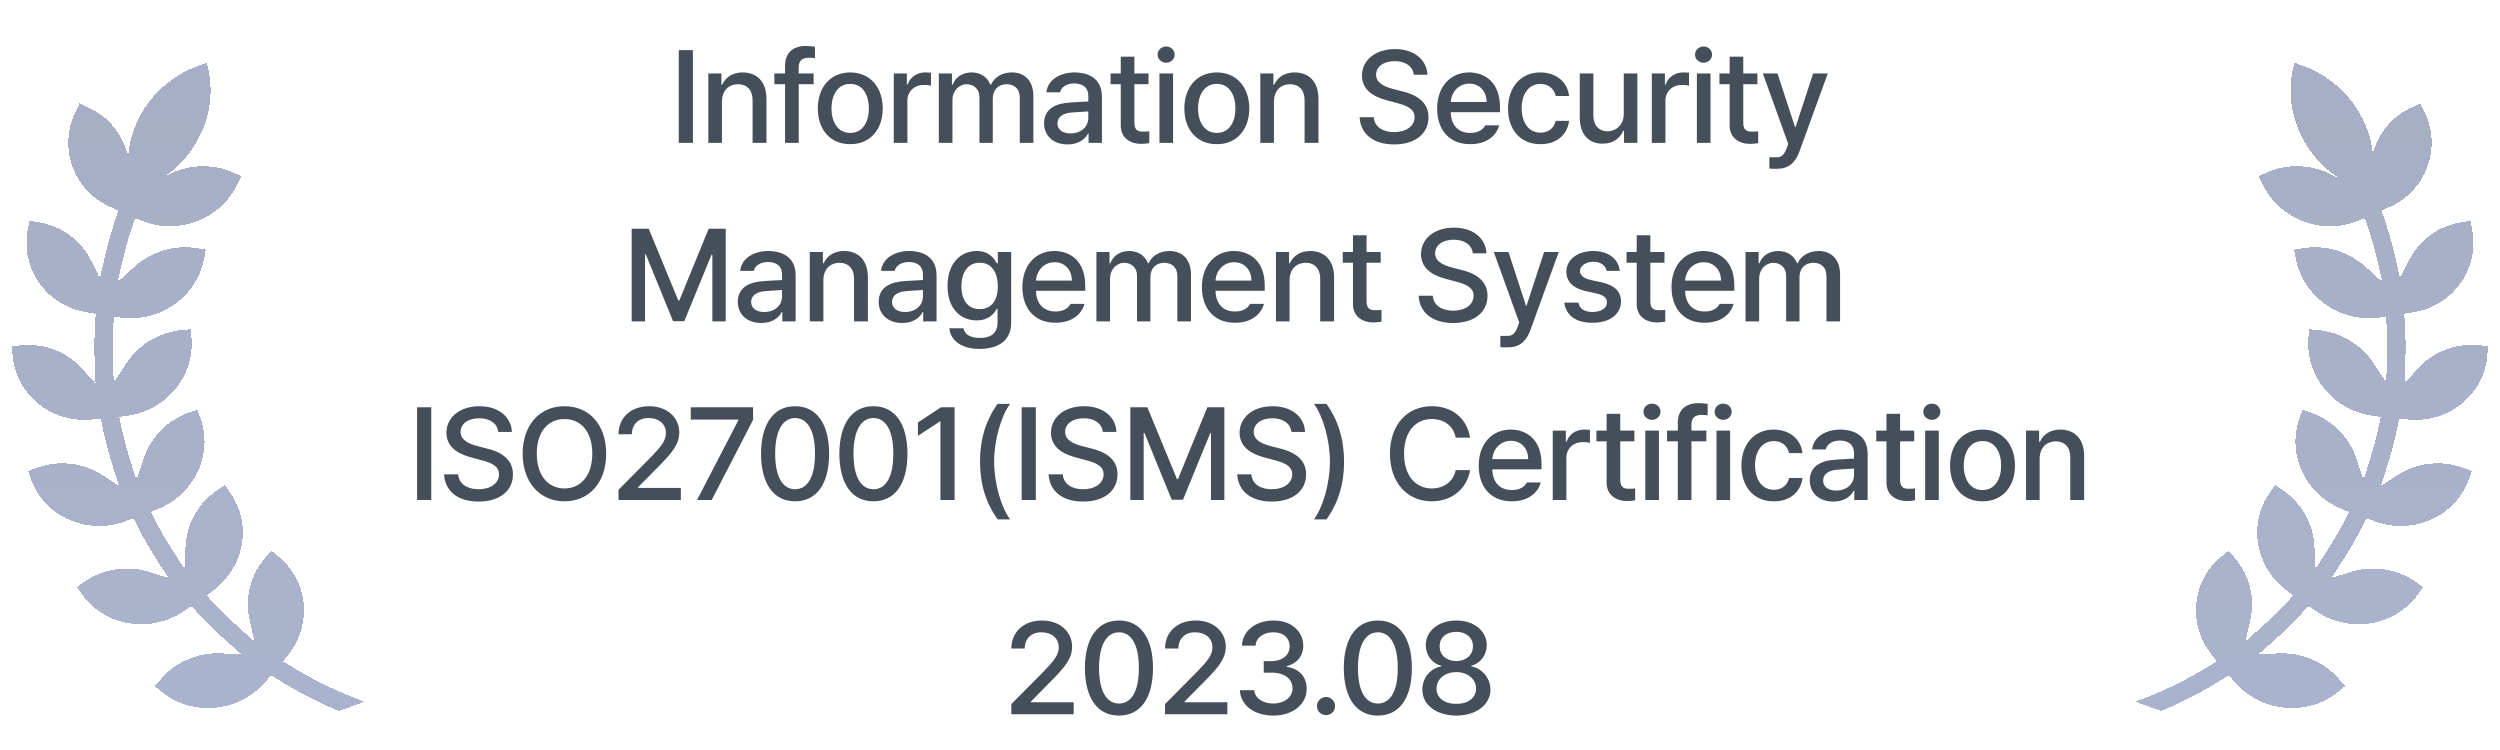 <svg width="210" height="63" viewBox="0 0 210 63" fill="none" xmlns="http://www.w3.org/2000/svg">
<g opacity="0.6" filter="url(#filter0_d_13012_361757)">
<path fill-rule="evenodd" clip-rule="evenodd" d="M23.783 54.548L24.189 54.038C26.259 51.445 25.906 47.798 23.384 45.739L22.794 45.254L22.284 45.847C21.022 47.313 20.545 49.232 20.976 51.109L21.382 52.882L20.023 51.671C19.227 50.964 18.477 50.228 17.795 49.489L17.357 49.014L17.876 48.63C20.565 46.636 21.196 42.999 19.312 40.351L18.878 39.74L18.234 40.184C16.631 41.289 15.664 43.031 15.579 44.962L15.499 46.784L14.51 45.251C13.949 44.38 13.428 43.479 12.96 42.57L12.669 42.007L13.259 41.766C16.366 40.505 17.934 37.134 16.826 34.092L16.572 33.398L15.841 33.662C14.014 34.328 12.625 35.768 12.027 37.614L11.468 39.341L10.921 37.61C10.625 36.674 10.364 35.673 10.143 34.633L10.014 34.022L10.634 33.938C13.953 33.497 16.348 30.619 16.087 27.386L16.029 26.654L15.266 26.725C13.337 26.908 11.619 27.954 10.553 29.595L9.553 31.134L9.486 29.3C9.45 28.322 9.464 27.287 9.527 26.223L9.563 25.606L10.178 25.681C13.492 26.089 16.548 23.899 17.153 20.693L17.291 19.97L16.547 19.849C14.644 19.539 12.711 20.12 11.252 21.446L9.875 22.698L10.295 20.885C10.52 19.919 10.806 18.914 11.147 17.902L11.343 17.317L11.914 17.548C14.982 18.785 18.516 17.433 19.949 14.469L20.273 13.802L19.596 13.497C17.812 12.696 15.699 12.801 13.943 13.775L13.758 13.877C16.879 11.764 18.407 7.902 17.361 4.273L16.649 4.532C13.211 5.784 10.989 8.861 10.755 12.222C10.369 10.335 9.146 8.801 7.386 8.011L6.679 7.694L6.342 8.391C5.633 9.859 5.543 11.497 6.094 13.005C6.643 14.511 7.763 15.71 9.25 16.377L9.951 16.693L9.778 17.195C9.377 18.349 9.032 19.56 8.754 20.791L8.394 22.384L7.668 20.921C6.799 19.172 5.189 17.987 3.246 17.669L2.475 17.543L2.334 18.291C2.035 19.864 2.374 21.447 3.286 22.749C4.219 24.081 5.636 24.963 7.274 25.232L8.041 25.356L8.004 25.884C7.921 27.094 7.905 28.346 7.958 29.605L8.027 31.231L6.944 30.015C5.638 28.548 3.753 27.817 1.778 28.001L1 28.075L1.059 28.823C1.186 30.397 1.925 31.827 3.141 32.845C4.404 33.906 6.024 34.397 7.701 34.244L8.467 34.171L8.57 34.685C8.808 35.874 9.123 37.078 9.505 38.266L10.005 39.818L8.636 38.931C6.976 37.85 4.953 37.624 3.084 38.304L2.355 38.57L2.608 39.265C3.157 40.773 4.277 41.97 5.764 42.639C7.256 43.307 8.939 43.363 10.499 42.796L11.209 42.54L11.44 43.002C11.985 44.086 12.605 45.161 13.28 46.199L14.172 47.565L12.616 47.067C10.724 46.463 8.707 46.755 7.081 47.878L6.45 48.312L6.876 48.911C8.806 51.624 12.667 52.251 15.482 50.312L16.079 49.898L16.421 50.276C17.237 51.179 18.122 52.053 19.054 52.873L20.297 53.969L18.64 53.886C16.637 53.779 14.77 54.581 13.493 56.066L13.002 56.639L13.57 57.105C16.164 59.225 20.083 58.852 22.301 56.272H22.302L22.782 55.718L23.205 55.987C24.896 57.062 26.666 57.983 28.465 58.728L30.63 57.941C28.43 57.148 26.318 56.128 24.336 54.893L23.783 54.548Z" fill="url(#paint0_linear_13012_361757)" fill-opacity="0.8" shape-rendering="crispEdges"/>
</g>
<path d="M58.204 4.212V12H57.016V4.212H58.204ZM60.643 8.546V12H59.499V6.17H60.599V7.116H60.665C60.94 6.5 61.512 6.093 62.381 6.082C63.58 6.093 64.372 6.852 64.383 8.282V12H63.217V8.436C63.228 7.589 62.766 7.083 62.007 7.072C61.204 7.083 60.643 7.611 60.643 8.546ZM68.345 6.17V7.072H67.091V12H65.947V7.072H65.045V6.17H65.947V5.488C65.947 4.454 66.607 3.86 67.685 3.86C67.96 3.86 68.246 3.893 68.455 3.926V4.894C68.257 4.85 68.092 4.85 67.971 4.85C67.377 4.85 67.091 5.092 67.091 5.664V6.17H68.345ZM71.424 12.11C69.775 12.121 68.697 10.911 68.697 9.118C68.697 7.292 69.775 6.093 71.424 6.082C73.064 6.093 74.141 7.292 74.153 9.118C74.141 10.911 73.064 12.121 71.424 12.11ZM69.841 9.118C69.852 10.218 70.358 11.164 71.424 11.164C72.481 11.164 72.987 10.218 72.987 9.118C72.987 7.996 72.481 7.039 71.424 7.05C70.358 7.039 69.852 7.996 69.841 9.118ZM75.077 12V6.17H76.177V7.094H76.243C76.452 6.467 77.046 6.082 77.717 6.082C77.86 6.082 78.091 6.093 78.201 6.104V7.204C78.113 7.171 77.849 7.127 77.607 7.138C76.815 7.127 76.221 7.688 76.221 8.436V12H75.077ZM78.862 12V6.17H79.962V7.116H80.028C80.27 6.467 80.853 6.093 81.612 6.082C82.393 6.093 82.932 6.478 83.196 7.116H83.24C83.526 6.489 84.153 6.093 85 6.082C86.056 6.093 86.804 6.753 86.804 8.084V12H85.66V8.194C85.66 7.413 85.165 7.083 84.56 7.072C83.823 7.083 83.394 7.578 83.394 8.282V12H82.272V8.128C82.261 7.501 81.821 7.083 81.194 7.072C80.556 7.083 80.006 7.622 80.006 8.414V12H78.862ZM87.701 10.35C87.712 9.03 88.844 8.678 89.879 8.612C90.275 8.579 91.165 8.535 91.418 8.524V8.062C91.418 7.402 91.022 7.017 90.231 7.006C89.559 7.017 89.153 7.325 89.043 7.754H87.898C87.998 6.797 88.9 6.093 90.275 6.082C91.21 6.093 92.562 6.434 92.562 8.128V12H91.441V11.208H91.397C91.188 11.637 90.648 12.132 89.68 12.132C88.57 12.132 87.712 11.494 87.701 10.35ZM88.823 10.372C88.834 10.922 89.296 11.208 89.922 11.208C90.868 11.208 91.43 10.592 91.418 9.888V9.36L90.055 9.448C89.306 9.503 88.834 9.789 88.823 10.372ZM96.476 6.17V7.072H95.288V10.284C95.277 10.944 95.607 11.054 95.97 11.054C96.146 11.065 96.399 11.043 96.542 11.032V12.022C96.399 12.055 96.157 12.077 95.838 12.088C94.936 12.077 94.133 11.582 94.144 10.526V7.072H93.286V6.17H94.144V4.762H95.288V6.17H96.476ZM97.394 12V6.17H98.538V12H97.394ZM97.24 4.586C97.229 4.212 97.559 3.904 97.966 3.904C98.351 3.904 98.67 4.212 98.67 4.586C98.67 4.96 98.351 5.268 97.966 5.268C97.559 5.268 97.229 4.96 97.24 4.586ZM102.215 12.11C100.565 12.121 99.487 10.911 99.487 9.118C99.487 7.292 100.565 6.093 102.215 6.082C103.854 6.093 104.932 7.292 104.943 9.118C104.932 10.911 103.854 12.121 102.215 12.11ZM100.631 9.118C100.642 10.218 101.148 11.164 102.215 11.164C103.271 11.164 103.777 10.218 103.777 9.118C103.777 7.996 103.271 7.039 102.215 7.05C101.148 7.039 100.642 7.996 100.631 9.118ZM107.011 8.546V12H105.867V6.17H106.967V7.116H107.033C107.308 6.5 107.88 6.093 108.749 6.082C109.948 6.093 110.74 6.852 110.751 8.282V12H109.585V8.436C109.596 7.589 109.134 7.083 108.375 7.072C107.572 7.083 107.011 7.611 107.011 8.546ZM118.76 6.28C118.672 5.554 118.045 5.136 117.154 5.136C116.197 5.136 115.592 5.62 115.592 6.28C115.592 7.017 116.395 7.303 117 7.468L117.77 7.666C118.76 7.897 120.003 8.447 119.992 9.844C120.003 11.164 118.947 12.132 117.11 12.132C115.372 12.132 114.283 11.263 114.206 9.844H115.394C115.46 10.691 116.208 11.098 117.11 11.098C118.111 11.098 118.826 10.592 118.826 9.844C118.826 9.151 118.188 8.876 117.352 8.656L116.45 8.414C115.185 8.073 114.415 7.435 114.404 6.346C114.415 5.004 115.603 4.113 117.176 4.124C118.76 4.113 119.86 5.015 119.904 6.28H118.76ZM123.491 12.11C121.775 12.121 120.719 10.933 120.719 9.118C120.719 7.325 121.786 6.093 123.403 6.082C124.745 6.093 126.01 6.918 125.999 9.03V9.426H121.863C121.885 10.548 122.534 11.175 123.513 11.164C124.151 11.175 124.58 10.889 124.767 10.526H125.933C125.669 11.483 124.778 12.121 123.491 12.11ZM121.863 8.568H124.877C124.877 7.688 124.305 7.028 123.425 7.028C122.512 7.028 121.918 7.743 121.863 8.568ZM129.402 12.11C127.697 12.121 126.674 10.867 126.674 9.118C126.674 7.325 127.741 6.093 129.38 6.082C130.711 6.093 131.679 6.874 131.8 8.062H130.678C130.557 7.512 130.128 7.05 129.402 7.05C128.456 7.05 127.829 7.831 127.818 9.074C127.829 10.35 128.445 11.142 129.402 11.142C130.051 11.142 130.535 10.779 130.678 10.152H131.8C131.679 11.285 130.777 12.121 129.402 12.11ZM136.396 9.58V6.17H137.54V12H136.418V10.988H136.352C136.088 11.615 135.494 12.077 134.614 12.066C133.492 12.077 132.7 11.318 132.7 9.866V6.17H133.844V9.734C133.844 10.526 134.328 11.032 135.032 11.032C135.659 11.032 136.396 10.57 136.396 9.58ZM138.752 12V6.17H139.852V7.094H139.918C140.127 6.467 140.721 6.082 141.392 6.082C141.535 6.082 141.766 6.093 141.876 6.104V7.204C141.788 7.171 141.524 7.127 141.282 7.138C140.49 7.127 139.896 7.688 139.896 8.436V12H138.752ZM142.537 12V6.17H143.681V12H142.537ZM142.383 4.586C142.372 4.212 142.702 3.904 143.109 3.904C143.494 3.904 143.813 4.212 143.813 4.586C143.813 4.96 143.494 5.268 143.109 5.268C142.702 5.268 142.372 4.96 142.383 4.586ZM147.622 6.17V7.072H146.434V10.284C146.423 10.944 146.753 11.054 147.116 11.054C147.292 11.065 147.545 11.043 147.688 11.032V12.022C147.545 12.055 147.303 12.077 146.984 12.088C146.082 12.077 145.279 11.582 145.29 10.526V7.072H144.432V6.17H145.29V4.762H146.434V6.17H147.622ZM149.244 14.178C149.002 14.189 148.782 14.178 148.628 14.156V13.21C148.76 13.21 148.98 13.221 149.156 13.21C149.497 13.221 149.794 13.199 150.08 12.462L150.212 12.088L148.078 6.17H149.31L150.784 10.68H150.828L152.302 6.17H153.534L151.136 12.77C150.795 13.694 150.201 14.189 149.244 14.178ZM53.061 19.212H54.491L56.977 25.24H57.065L59.529 19.212H60.959V27H59.837V21.39H59.771L57.483 26.978H56.537L54.249 21.368H54.183V27H53.061V19.212ZM61.973 25.35C61.984 24.03 63.117 23.678 64.151 23.612C64.547 23.579 65.438 23.535 65.691 23.524V23.062C65.691 22.402 65.295 22.017 64.503 22.006C63.832 22.017 63.425 22.325 63.315 22.754H62.171C62.27 21.797 63.172 21.093 64.547 21.082C65.482 21.093 66.835 21.434 66.835 23.128V27H65.713V26.208H65.669C65.46 26.637 64.921 27.132 63.953 27.132C62.842 27.132 61.984 26.494 61.973 25.35ZM63.095 25.372C63.106 25.922 63.568 26.208 64.195 26.208C65.141 26.208 65.702 25.592 65.691 24.888V24.36L64.327 24.448C63.579 24.503 63.106 24.789 63.095 25.372ZM69.165 23.546V27H68.021V21.17H69.121V22.116H69.187C69.462 21.5 70.034 21.093 70.903 21.082C72.102 21.093 72.894 21.852 72.905 23.282V27H71.739V23.436C71.75 22.589 71.288 22.083 70.529 22.072C69.726 22.083 69.165 22.611 69.165 23.546ZM73.808 25.35C73.819 24.03 74.952 23.678 75.986 23.612C76.382 23.579 77.273 23.535 77.526 23.524V23.062C77.526 22.402 77.13 22.017 76.338 22.006C75.667 22.017 75.26 22.325 75.15 22.754H74.006C74.105 21.797 75.007 21.093 76.382 21.082C77.317 21.093 78.67 21.434 78.67 23.128V27H77.548V26.208H77.504C77.295 26.637 76.756 27.132 75.788 27.132C74.677 27.132 73.819 26.494 73.808 25.35ZM74.93 25.372C74.941 25.922 75.403 26.208 76.03 26.208C76.976 26.208 77.537 25.592 77.526 24.888V24.36L76.162 24.448C75.414 24.503 74.941 24.789 74.93 25.372ZM82.298 29.31C80.824 29.31 79.856 28.661 79.746 27.572H80.934C81.033 28.122 81.55 28.386 82.32 28.386C83.222 28.386 83.794 28.001 83.794 27.088V25.944H83.728C83.519 26.307 83.101 26.912 82.034 26.912C80.659 26.912 79.592 25.889 79.592 24.03C79.592 22.16 80.637 21.093 82.056 21.082C83.123 21.093 83.53 21.742 83.728 22.116H83.816V21.17H84.938V27.132C84.938 28.628 83.805 29.31 82.298 29.31ZM80.758 24.052C80.758 25.185 81.286 25.966 82.298 25.966C83.266 25.966 83.816 25.251 83.816 24.052C83.816 22.864 83.277 22.061 82.298 22.072C81.275 22.061 80.758 22.93 80.758 24.052ZM88.652 27.11C86.936 27.121 85.88 25.933 85.88 24.118C85.88 22.325 86.947 21.093 88.564 21.082C89.906 21.093 91.171 21.918 91.16 24.03V24.426H87.024C87.046 25.548 87.695 26.175 88.674 26.164C89.312 26.175 89.741 25.889 89.928 25.526H91.094C90.83 26.483 89.939 27.121 88.652 27.11ZM87.024 23.568H90.038C90.038 22.688 89.466 22.028 88.586 22.028C87.673 22.028 87.079 22.743 87.024 23.568ZM92.1 27V21.17H93.2V22.116H93.266C93.507 21.467 94.091 21.093 94.85 21.082C95.63 21.093 96.169 21.478 96.433 22.116H96.478C96.763 21.489 97.391 21.093 98.237 21.082C99.293 21.093 100.042 21.753 100.042 23.084V27H98.897V23.194C98.897 22.413 98.403 22.083 97.797 22.072C97.061 22.083 96.632 22.578 96.632 23.282V27H95.51V23.128C95.499 22.501 95.058 22.083 94.431 22.072C93.793 22.083 93.243 22.622 93.243 23.414V27H92.1ZM103.732 27.11C102.016 27.121 100.96 25.933 100.96 24.118C100.96 22.325 102.027 21.093 103.644 21.082C104.986 21.093 106.251 21.918 106.24 24.03V24.426H102.104C102.126 25.548 102.775 26.175 103.754 26.164C104.392 26.175 104.821 25.889 105.008 25.526H106.174C105.91 26.483 105.019 27.121 103.732 27.11ZM102.104 23.568H105.118C105.118 22.688 104.546 22.028 103.666 22.028C102.753 22.028 102.159 22.743 102.104 23.568ZM108.323 23.546V27H107.179V21.17H108.279V22.116H108.345C108.62 21.5 109.192 21.093 110.061 21.082C111.26 21.093 112.052 21.852 112.063 23.282V27H110.897V23.436C110.908 22.589 110.446 22.083 109.687 22.072C108.884 22.083 108.323 22.611 108.323 23.546ZM115.98 21.17V22.072H114.792V25.284C114.781 25.944 115.111 26.054 115.474 26.054C115.65 26.065 115.903 26.043 116.046 26.032V27.022C115.903 27.055 115.661 27.077 115.342 27.088C114.44 27.077 113.637 26.582 113.648 25.526V22.072H112.79V21.17H113.648V19.762H114.792V21.17H115.98ZM123.718 21.28C123.63 20.554 123.003 20.136 122.112 20.136C121.155 20.136 120.55 20.62 120.55 21.28C120.55 22.017 121.353 22.303 121.958 22.468L122.728 22.666C123.718 22.897 124.961 23.447 124.95 24.844C124.961 26.164 123.905 27.132 122.068 27.132C120.33 27.132 119.241 26.263 119.164 24.844H120.352C120.418 25.691 121.166 26.098 122.068 26.098C123.069 26.098 123.784 25.592 123.784 24.844C123.784 24.151 123.146 23.876 122.31 23.656L121.408 23.414C120.143 23.073 119.373 22.435 119.362 21.346C119.373 20.004 120.561 19.113 122.134 19.124C123.718 19.113 124.818 20.015 124.862 21.28H123.718ZM126.645 29.178C126.403 29.189 126.183 29.178 126.029 29.156V28.21C126.161 28.21 126.381 28.221 126.557 28.21C126.898 28.221 127.195 28.199 127.481 27.462L127.613 27.088L125.479 21.17H126.711L128.185 25.68H128.229L129.703 21.17H130.935L128.537 27.77C128.196 28.694 127.602 29.189 126.645 29.178ZM134.959 22.754C134.849 22.292 134.475 21.995 133.837 21.984C133.188 21.995 132.726 22.336 132.715 22.776C132.726 23.117 133.001 23.37 133.639 23.524L134.563 23.722C135.641 23.975 136.158 24.492 136.169 25.306C136.158 26.362 135.267 27.121 133.771 27.11C132.374 27.121 131.549 26.494 131.395 25.416H132.583C132.682 25.933 133.078 26.197 133.771 26.208C134.508 26.197 134.992 25.889 134.981 25.394C134.992 25.02 134.706 24.778 134.079 24.646L133.177 24.448C132.132 24.206 131.582 23.645 131.571 22.842C131.582 21.808 132.484 21.093 133.837 21.082C135.135 21.093 135.949 21.753 136.059 22.754H134.959ZM139.816 21.17V22.072H138.628V25.284C138.617 25.944 138.947 26.054 139.31 26.054C139.486 26.065 139.739 26.043 139.882 26.032V27.022C139.739 27.055 139.497 27.077 139.178 27.088C138.276 27.077 137.473 26.582 137.484 25.526V22.072H136.626V21.17H137.484V19.762H138.628V21.17H139.816ZM143.178 27.11C141.462 27.121 140.406 25.933 140.406 24.118C140.406 22.325 141.473 21.093 143.09 21.082C144.432 21.093 145.697 21.918 145.686 24.03V24.426H141.55C141.572 25.548 142.221 26.175 143.2 26.164C143.838 26.175 144.267 25.889 144.454 25.526H145.62C145.356 26.483 144.465 27.121 143.178 27.11ZM141.55 23.568H144.564C144.564 22.688 143.992 22.028 143.112 22.028C142.199 22.028 141.605 22.743 141.55 23.568ZM146.625 27V21.17H147.725V22.116H147.791C148.033 21.467 148.616 21.093 149.375 21.082C150.156 21.093 150.695 21.478 150.959 22.116H151.003C151.289 21.489 151.916 21.093 152.763 21.082C153.819 21.093 154.567 21.753 154.567 23.084V27H153.423V23.194C153.423 22.413 152.928 22.083 152.323 22.072C151.586 22.083 151.157 22.578 151.157 23.282V27H150.035V23.128C150.024 22.501 149.584 22.083 148.957 22.072C148.319 22.083 147.769 22.622 147.769 23.414V27H146.625ZM36.225 34.212V42H35.037V34.212H36.225ZM41.854 36.28C41.766 35.554 41.139 35.136 40.248 35.136C39.291 35.136 38.686 35.62 38.686 36.28C38.686 37.017 39.489 37.303 40.094 37.468L40.864 37.666C41.854 37.897 43.097 38.447 43.086 39.844C43.097 41.164 42.041 42.132 40.204 42.132C38.466 42.132 37.377 41.263 37.3 39.844H38.488C38.554 40.691 39.302 41.098 40.204 41.098C41.205 41.098 41.92 40.592 41.92 39.844C41.92 39.151 41.282 38.876 40.446 38.656L39.544 38.414C38.279 38.073 37.509 37.435 37.498 36.346C37.509 35.004 38.697 34.113 40.27 34.124C41.854 34.113 42.954 35.015 42.998 36.28H41.854ZM50.919 38.106C50.919 40.603 49.434 42.11 47.421 42.11C45.397 42.11 43.912 40.592 43.901 38.106C43.912 35.62 45.397 34.113 47.421 34.124C49.434 34.113 50.919 35.62 50.919 38.106ZM45.089 38.106C45.089 39.998 46.079 41.021 47.421 41.032C48.752 41.021 49.753 39.998 49.753 38.106C49.753 36.225 48.752 35.191 47.421 35.202C46.079 35.191 45.089 36.225 45.089 38.106ZM51.955 42V41.142L54.661 38.414C55.508 37.534 55.937 37.039 55.937 36.368C55.937 35.598 55.31 35.103 54.485 35.114C53.627 35.103 53.077 35.653 53.077 36.478H51.955C51.955 35.059 53.033 34.113 54.529 34.124C56.014 34.113 57.059 35.059 57.059 36.324C57.059 37.193 56.641 37.886 55.189 39.316L53.605 40.922V40.988H57.191V42H51.955ZM58.55 42L62.026 35.29V35.246H58.022V34.212H63.258V35.268L59.782 42H58.55ZM66.786 42.11C64.993 42.11 63.937 40.658 63.926 38.106C63.937 35.587 65.004 34.113 66.786 34.124C68.579 34.113 69.646 35.587 69.646 38.106C69.646 40.658 68.59 42.11 66.786 42.11ZM65.114 38.106C65.114 40.053 65.741 41.087 66.786 41.098C67.842 41.087 68.469 40.053 68.458 38.106C68.469 36.181 67.831 35.114 66.786 35.114C65.752 35.114 65.114 36.181 65.114 38.106ZM73.365 42.11C71.572 42.11 70.516 40.658 70.505 38.106C70.516 35.587 71.583 34.113 73.365 34.124C75.158 34.113 76.225 35.587 76.225 38.106C76.225 40.658 75.169 42.11 73.365 42.11ZM71.693 38.106C71.693 40.053 72.32 41.087 73.365 41.098C74.421 41.087 75.048 40.053 75.037 38.106C75.048 36.181 74.41 35.114 73.365 35.114C72.331 35.114 71.693 36.181 71.693 38.106ZM80.185 34.212V42H78.997V35.4H78.953L77.105 36.61V35.488L79.041 34.212H80.185ZM82.32 38.766C82.32 36.874 82.826 35.279 83.793 33.926H84.85C84.091 34.938 83.507 36.973 83.507 38.766C83.507 40.581 84.091 42.616 84.85 43.628H83.793C82.826 42.264 82.32 40.68 82.32 38.766ZM87.008 34.212V42H85.82V34.212H87.008ZM92.637 36.28C92.549 35.554 91.922 35.136 91.031 35.136C90.074 35.136 89.469 35.62 89.469 36.28C89.469 37.017 90.272 37.303 90.877 37.468L91.647 37.666C92.637 37.897 93.88 38.447 93.869 39.844C93.88 41.164 92.824 42.132 90.987 42.132C89.249 42.132 88.16 41.263 88.083 39.844H89.271C89.337 40.691 90.085 41.098 90.987 41.098C91.988 41.098 92.703 40.592 92.703 39.844C92.703 39.151 92.065 38.876 91.229 38.656L90.327 38.414C89.062 38.073 88.292 37.435 88.281 36.346C88.292 35.004 89.48 34.113 91.053 34.124C92.637 34.113 93.737 35.015 93.781 36.28H92.637ZM94.948 34.212H96.378L98.864 40.24H98.952L101.416 34.212H102.846V42H101.724V36.39H101.658L99.37 41.978H98.424L96.136 36.368H96.07V42H94.948V34.212ZM108.48 36.28C108.392 35.554 107.765 35.136 106.874 35.136C105.917 35.136 105.312 35.62 105.312 36.28C105.312 37.017 106.115 37.303 106.72 37.468L107.49 37.666C108.48 37.897 109.723 38.447 109.712 39.844C109.723 41.164 108.667 42.132 106.83 42.132C105.092 42.132 104.003 41.263 103.926 39.844H105.114C105.18 40.691 105.928 41.098 106.83 41.098C107.831 41.098 108.546 40.592 108.546 39.844C108.546 39.151 107.908 38.876 107.072 38.656L106.17 38.414C104.905 38.073 104.135 37.435 104.124 36.346C104.135 35.004 105.323 34.113 106.896 34.124C108.48 34.113 109.58 35.015 109.624 36.28H108.48ZM112.902 38.788C112.902 40.68 112.396 42.275 111.428 43.628H110.372C111.131 42.616 111.714 40.581 111.714 38.788C111.714 36.973 111.131 34.938 110.372 33.926H111.428C112.396 35.29 112.902 36.874 112.902 38.788ZM122.276 36.764C122.1 35.752 121.264 35.191 120.274 35.202C118.932 35.191 117.942 36.225 117.942 38.106C117.942 40.009 118.943 41.021 120.274 41.032C121.253 41.021 122.078 40.482 122.276 39.492H123.486C123.233 41.032 121.979 42.11 120.274 42.11C118.239 42.11 116.765 40.592 116.754 38.106C116.765 35.62 118.25 34.113 120.274 34.124C121.913 34.113 123.211 35.081 123.486 36.764H122.276ZM126.983 42.11C125.267 42.121 124.211 40.933 124.211 39.118C124.211 37.325 125.278 36.093 126.895 36.082C128.237 36.093 129.502 36.918 129.491 39.03V39.426H125.355C125.377 40.548 126.026 41.175 127.005 41.164C127.643 41.175 128.072 40.889 128.259 40.526H129.425C129.161 41.483 128.27 42.121 126.983 42.11ZM125.355 38.568H128.369C128.369 37.688 127.797 37.028 126.917 37.028C126.004 37.028 125.41 37.743 125.355 38.568ZM130.431 42V36.17H131.531V37.094H131.597C131.806 36.467 132.4 36.082 133.071 36.082C133.214 36.082 133.445 36.093 133.555 36.104V37.204C133.467 37.171 133.203 37.127 132.961 37.138C132.169 37.127 131.575 37.688 131.575 38.436V42H130.431ZM137.288 36.17V37.072H136.1V40.284C136.089 40.944 136.419 41.054 136.782 41.054C136.958 41.065 137.211 41.043 137.354 41.032V42.022C137.211 42.055 136.969 42.077 136.65 42.088C135.748 42.077 134.945 41.582 134.956 40.526V37.072H134.098V36.17H134.956V34.762H136.1V36.17H137.288ZM138.206 42V36.17H139.35V42H138.206ZM138.052 34.586C138.041 34.212 138.371 33.904 138.778 33.904C139.163 33.904 139.482 34.212 139.482 34.586C139.482 34.96 139.163 35.268 138.778 35.268C138.371 35.268 138.041 34.96 138.052 34.586ZM143.334 36.17V37.072H142.08V42H140.936V37.072H140.034V36.17H140.936V35.488C140.936 34.454 141.596 33.86 142.674 33.86C142.949 33.86 143.235 33.893 143.444 33.926V34.894C143.246 34.85 143.081 34.85 142.96 34.85C142.366 34.85 142.08 35.092 142.08 35.664V36.17H143.334ZM144.186 42V36.17H145.33V42H144.186ZM144.032 34.586C144.021 34.212 144.351 33.904 144.758 33.904C145.143 33.904 145.462 34.212 145.462 34.586C145.462 34.96 145.143 35.268 144.758 35.268C144.351 35.268 144.021 34.96 144.032 34.586ZM149.007 42.11C147.302 42.121 146.279 40.867 146.279 39.118C146.279 37.325 147.346 36.093 148.985 36.082C150.316 36.093 151.284 36.874 151.405 38.062H150.283C150.162 37.512 149.733 37.05 149.007 37.05C148.061 37.05 147.434 37.831 147.423 39.074C147.434 40.35 148.05 41.142 149.007 41.142C149.656 41.142 150.14 40.779 150.283 40.152H151.405C151.284 41.285 150.382 42.121 149.007 42.11ZM152.019 40.35C152.03 39.03 153.163 38.678 154.197 38.612C154.593 38.579 155.484 38.535 155.737 38.524V38.062C155.737 37.402 155.341 37.017 154.549 37.006C153.878 37.017 153.471 37.325 153.361 37.754H152.217C152.316 36.797 153.218 36.093 154.593 36.082C155.528 36.093 156.881 36.434 156.881 38.128V42H155.759V41.208H155.715C155.506 41.637 154.967 42.132 153.999 42.132C152.888 42.132 152.03 41.494 152.019 40.35ZM153.141 40.372C153.152 40.922 153.614 41.208 154.241 41.208C155.187 41.208 155.748 40.592 155.737 39.888V39.36L154.373 39.448C153.625 39.503 153.152 39.789 153.141 40.372ZM160.795 36.17V37.072H159.607V40.284C159.596 40.944 159.926 41.054 160.289 41.054C160.465 41.065 160.718 41.043 160.861 41.032V42.022C160.718 42.055 160.476 42.077 160.157 42.088C159.255 42.077 158.452 41.582 158.463 40.526V37.072H157.605V36.17H158.463V34.762H159.607V36.17H160.795ZM161.713 42V36.17H162.857V42H161.713ZM161.559 34.586C161.548 34.212 161.878 33.904 162.285 33.904C162.67 33.904 162.989 34.212 162.989 34.586C162.989 34.96 162.67 35.268 162.285 35.268C161.878 35.268 161.548 34.96 161.559 34.586ZM166.533 42.11C164.883 42.121 163.805 40.911 163.805 39.118C163.805 37.292 164.883 36.093 166.533 36.082C168.172 36.093 169.25 37.292 169.261 39.118C169.25 40.911 168.172 42.121 166.533 42.11ZM164.949 39.118C164.96 40.218 165.466 41.164 166.533 41.164C167.589 41.164 168.095 40.218 168.095 39.118C168.095 37.996 167.589 37.039 166.533 37.05C165.466 37.039 164.96 37.996 164.949 39.118ZM171.33 38.546V42H170.186V36.17H171.286V37.116H171.352C171.627 36.5 172.199 36.093 173.068 36.082C174.267 36.093 175.059 36.852 175.07 38.282V42H173.904V38.436C173.915 37.589 173.453 37.083 172.694 37.072C171.891 37.083 171.33 37.611 171.33 38.546Z" fill="#454F59"/>
<path d="M84.953 60V59.142L87.659 56.414C88.506 55.534 88.935 55.039 88.935 54.368C88.935 53.598 88.308 53.103 87.483 53.114C86.625 53.103 86.075 53.653 86.075 54.478H84.953C84.953 53.059 86.031 52.113 87.527 52.124C89.012 52.113 90.057 53.059 90.057 54.324C90.057 55.193 89.639 55.886 88.187 57.316L86.603 58.922V58.988H90.189V60H84.953ZM93.991 60.11C92.198 60.11 91.142 58.658 91.131 56.106C91.142 53.587 92.209 52.113 93.991 52.124C95.784 52.113 96.851 53.587 96.851 56.106C96.851 58.658 95.795 60.11 93.991 60.11ZM92.319 56.106C92.319 58.053 92.946 59.087 93.991 59.098C95.047 59.087 95.674 58.053 95.663 56.106C95.674 54.181 95.036 53.114 93.991 53.114C92.957 53.114 92.319 54.181 92.319 56.106ZM97.863 60V59.142L100.569 56.414C101.416 55.534 101.845 55.039 101.845 54.368C101.845 53.598 101.218 53.103 100.393 53.114C99.535 53.103 98.985 53.653 98.985 54.478H97.863C97.863 53.059 98.941 52.113 100.437 52.124C101.922 52.113 102.967 53.059 102.967 54.324C102.967 55.193 102.549 55.886 101.097 57.316L99.513 58.922V58.988H103.099V60H97.863ZM106.966 60.11C105.349 60.11 104.205 59.241 104.15 57.976H105.36C105.404 58.647 106.075 59.087 106.944 59.098C107.89 59.087 108.572 58.57 108.572 57.822C108.572 57.052 107.934 56.502 106.812 56.502H106.152V55.534H106.812C107.703 55.534 108.33 55.039 108.33 54.302C108.33 53.587 107.791 53.103 106.966 53.114C106.185 53.103 105.492 53.543 105.47 54.236H104.326C104.359 52.971 105.525 52.113 106.988 52.124C108.506 52.113 109.474 53.081 109.474 54.236C109.474 55.116 108.924 55.754 108.088 55.952V56.018C109.144 56.161 109.771 56.876 109.76 57.866C109.771 59.164 108.572 60.11 106.966 60.11ZM111.392 60.066C110.974 60.077 110.622 59.736 110.622 59.318C110.622 58.889 110.974 58.548 111.392 58.548C111.799 58.548 112.151 58.889 112.14 59.318C112.151 59.736 111.799 60.077 111.392 60.066ZM115.738 60.11C113.945 60.11 112.889 58.658 112.878 56.106C112.889 53.587 113.956 52.113 115.738 52.124C117.531 52.113 118.598 53.587 118.598 56.106C118.598 58.658 117.542 60.11 115.738 60.11ZM114.066 56.106C114.066 58.053 114.693 59.087 115.738 59.098C116.794 59.087 117.421 58.053 117.41 56.106C117.421 54.181 116.783 53.114 115.738 53.114C114.704 53.114 114.066 54.181 114.066 56.106ZM122.339 60.11C120.645 60.11 119.468 59.197 119.479 57.932C119.468 56.931 120.183 56.117 121.085 55.974V55.93C120.304 55.743 119.765 55.039 119.765 54.192C119.765 52.993 120.854 52.113 122.339 52.124C123.802 52.113 124.88 52.993 124.891 54.192C124.88 55.039 124.341 55.743 123.571 55.93V55.974C124.462 56.117 125.188 56.931 125.199 57.932C125.188 59.197 124 60.11 122.339 60.11ZM120.667 57.844C120.667 58.603 121.305 59.131 122.339 59.12C123.34 59.131 123.989 58.603 123.989 57.844C123.989 57.041 123.285 56.458 122.339 56.458C121.371 56.458 120.667 57.041 120.667 57.844ZM120.931 54.28C120.92 55.028 121.503 55.523 122.339 55.534C123.142 55.523 123.736 55.028 123.725 54.28C123.736 53.576 123.164 53.081 122.339 53.07C121.481 53.081 120.92 53.565 120.931 54.28Z" fill="#454F59"/>
<g opacity="0.6" filter="url(#filter1_d_13012_361757)">
<path fill-rule="evenodd" clip-rule="evenodd" d="M201.426 34.684L201.528 34.173L202.294 34.242C203.968 34.399 205.591 33.903 206.855 32.845C208.071 31.824 208.811 30.395 208.938 28.821L208.997 28.073L208.218 28C206.253 27.811 204.359 28.547 203.053 30.012L201.971 31.227L202.039 29.601C202.092 28.347 202.077 27.096 201.992 25.882L201.956 25.354L202.724 25.23C204.362 24.961 205.776 24.079 206.709 22.747C207.623 21.445 207.962 19.863 207.665 18.291L207.522 17.542L206.751 17.667C204.807 17.985 203.197 19.17 202.33 20.919L201.604 22.383L201.243 20.789C200.964 19.555 200.619 18.346 200.22 17.191L200.045 16.689L200.749 16.375C202.234 15.708 203.355 14.51 203.902 13.003C204.453 11.496 204.365 9.857 203.655 8.391L203.317 7.693L202.612 8.01C200.953 8.755 199.778 10.163 199.326 11.9C198.976 8.665 196.779 5.743 193.451 4.532L192.74 4.273C191.69 7.913 193.23 11.787 196.371 13.896L196.319 13.923L196.051 13.773C194.297 12.798 192.182 12.696 190.4 13.497L189.722 13.801L190.046 14.469C191.48 17.434 195.009 18.785 198.08 17.547L198.653 17.317L198.848 17.902C199.186 18.909 199.474 19.914 199.7 20.884L200.121 22.696L198.744 21.445C197.282 20.118 195.352 19.536 193.448 19.849L192.705 19.971L192.842 20.692C193.447 23.899 196.512 26.087 199.818 25.681L200.429 25.606L200.467 26.222C200.53 27.261 200.544 28.296 200.507 29.298L200.44 31.134L199.441 29.594C198.375 27.954 196.659 26.909 194.729 26.725L193.966 26.654L193.906 27.385C193.648 30.619 196.043 33.498 199.36 33.939L199.98 34.02L199.851 34.632C199.639 35.644 199.378 36.646 199.073 37.611L198.527 39.347L197.967 37.615C197.372 35.767 195.983 34.328 194.153 33.663L193.424 33.397L193.172 34.091C192.064 37.133 193.63 40.505 196.737 41.767L197.325 42.005L197.034 42.569C196.567 43.479 196.044 44.38 195.484 45.249L194.496 46.785L194.416 44.96C194.332 43.03 193.366 41.288 191.761 40.181L191.117 39.739L190.683 40.35C188.801 42.998 189.432 46.635 192.12 48.628L192.638 49.013L192.201 49.487C191.508 50.237 190.758 50.971 189.972 51.672L188.613 52.879L189.02 51.109C189.451 49.232 188.974 47.313 187.711 45.846L187.202 45.253L186.614 45.736C184.092 47.797 183.737 51.446 185.806 54.037L186.213 54.547L185.66 54.891C183.68 56.125 181.568 57.148 179.367 57.938L181.532 58.728C183.335 57.98 185.103 57.057 186.791 55.986L187.213 55.716L187.693 56.269C189.911 58.851 193.831 59.223 196.424 57.101L196.992 56.636L196.502 56.064C195.224 54.58 193.366 53.794 191.356 53.885L189.7 53.967L190.943 52.87C191.873 52.05 192.758 51.176 193.574 50.273L193.917 49.891L194.518 50.312C197.328 52.249 201.19 51.621 203.119 48.907L203.545 48.311L202.912 47.874C201.284 46.752 199.266 46.459 197.379 47.065L195.822 47.564L196.715 46.197C197.388 45.164 198.008 44.086 198.555 42.998L198.787 42.536L199.498 42.795H199.496C201.055 43.364 202.739 43.308 204.231 42.638C205.716 41.971 206.838 40.772 207.388 39.264L207.639 38.569L206.91 38.304C205.042 37.623 203.018 37.852 201.362 38.928L199.995 39.817L200.494 38.264C200.879 37.059 201.195 35.855 201.426 34.684Z" fill="url(#paint1_linear_13012_361757)" fill-opacity="0.8" shape-rendering="crispEdges"/>
</g>
<defs>
<filter id="filter0_d_13012_361757" x="0" y="4.273" width="31.633" height="56.455" filterUnits="userSpaceOnUse" color-interpolation-filters="sRGB">
<feFlood flood-opacity="0" result="BackgroundImageFix"/>
<feColorMatrix in="SourceAlpha" type="matrix" values="0 0 0 0 0 0 0 0 0 0 0 0 0 0 0 0 0 0 127 0" result="hardAlpha"/>
<feOffset dy="1"/>
<feGaussianBlur stdDeviation="0.5"/>
<feComposite in2="hardAlpha" operator="out"/>
<feColorMatrix type="matrix" values="0 0 0 0 0 0 0 0 0 0 0 0 0 0 0 0 0 0 0.3 0"/>
<feBlend mode="normal" in2="BackgroundImageFix" result="effect1_dropShadow_13012_361757"/>
<feBlend mode="normal" in="SourceGraphic" in2="effect1_dropShadow_13012_361757" result="shape"/>
</filter>
<filter id="filter1_d_13012_361757" x="178.367" y="4.273" width="31.633" height="56.455" filterUnits="userSpaceOnUse" color-interpolation-filters="sRGB">
<feFlood flood-opacity="0" result="BackgroundImageFix"/>
<feColorMatrix in="SourceAlpha" type="matrix" values="0 0 0 0 0 0 0 0 0 0 0 0 0 0 0 0 0 0 127 0" result="hardAlpha"/>
<feOffset dy="1"/>
<feGaussianBlur stdDeviation="0.5"/>
<feComposite in2="hardAlpha" operator="out"/>
<feColorMatrix type="matrix" values="0 0 0 0 0 0 0 0 0 0 0 0 0 0 0 0 0 0 0.3 0"/>
<feBlend mode="normal" in2="BackgroundImageFix" result="effect1_dropShadow_13012_361757"/>
<feBlend mode="normal" in="SourceGraphic" in2="effect1_dropShadow_13012_361757" result="shape"/>
</filter>
<linearGradient id="paint0_linear_13012_361757" x1="15.815" y1="4.273" x2="15.815" y2="58.728" gradientUnits="userSpaceOnUse">
<stop stop-color="#465684"/>
<stop offset="1" stop-color="#4E6097"/>
</linearGradient>
<linearGradient id="paint1_linear_13012_361757" x1="194.182" y1="4.273" x2="194.182" y2="58.728" gradientUnits="userSpaceOnUse">
<stop stop-color="#465684"/>
<stop offset="1" stop-color="#4E6097"/>
</linearGradient>
</defs>
</svg>
